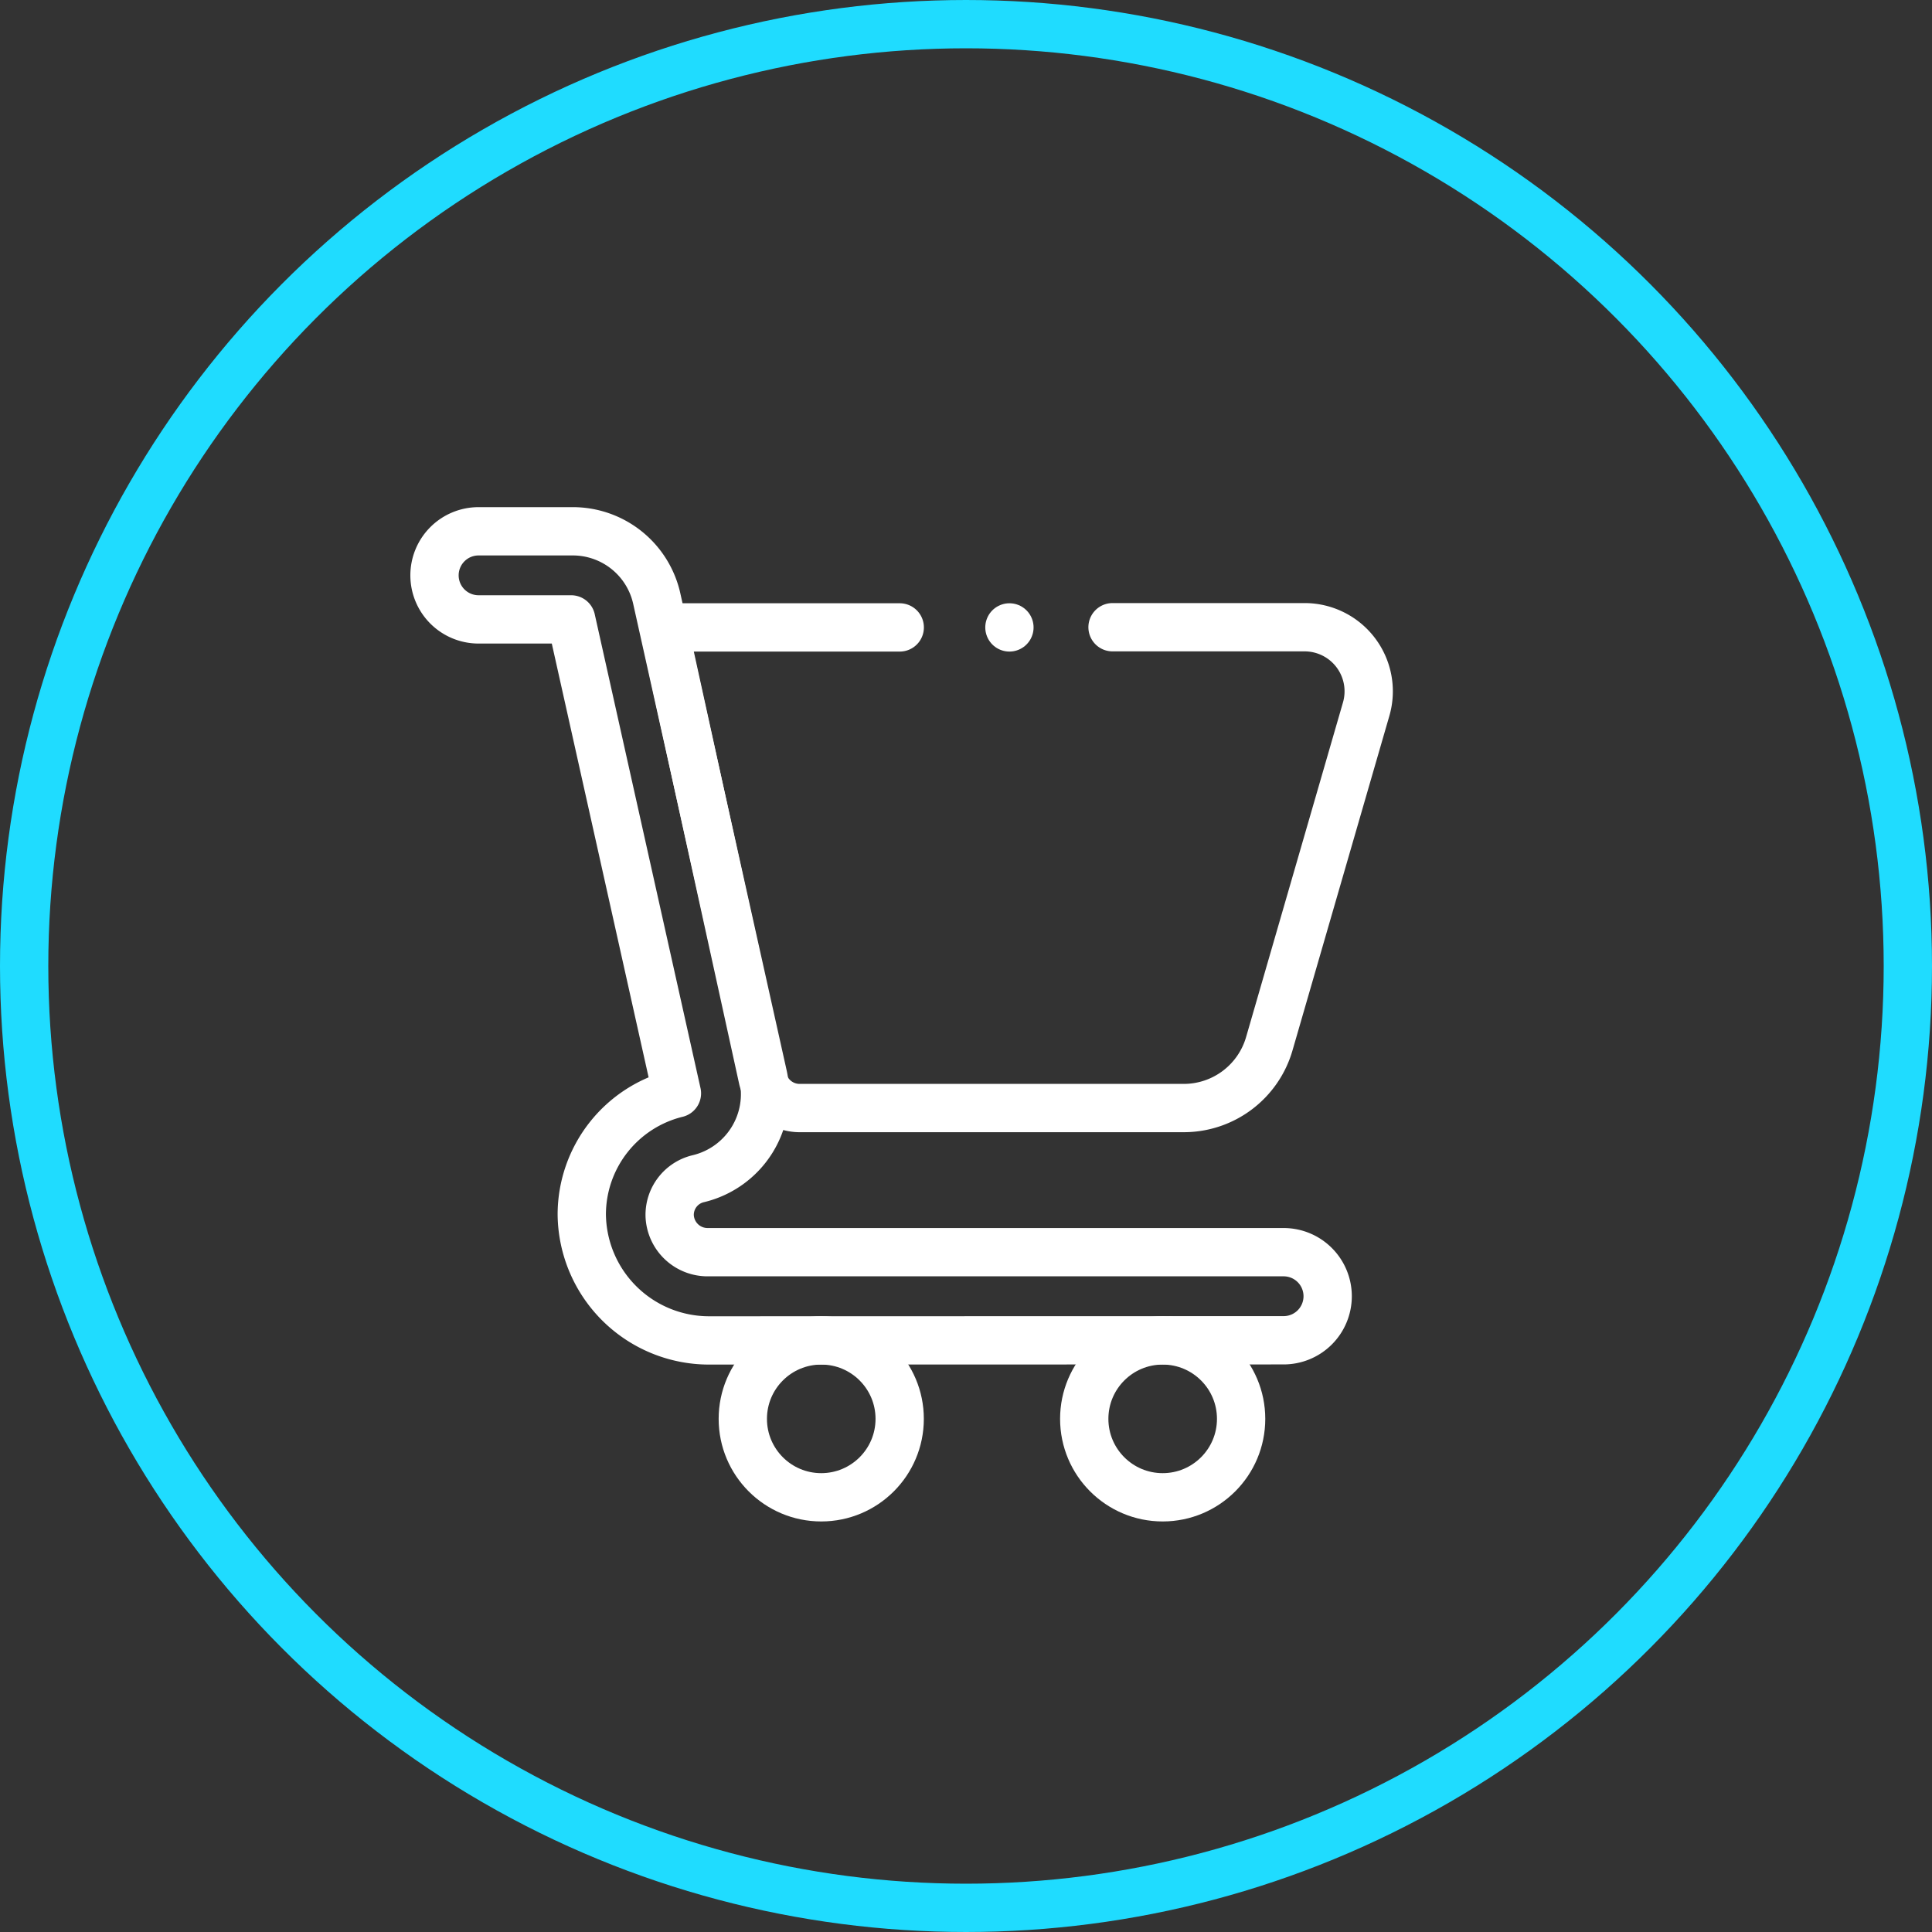 <svg xmlns="http://www.w3.org/2000/svg" width="40" height="40" viewBox="0 0 40 40">
  <rect x="0" y="0" width="40" height="40" fill="#333333" stroke="none"/>
  <g id="carrito_usa" data-name="carrito usa" transform="translate(-1194 -30)">
    <g id="Grupo_33" data-name="Grupo 33" transform="translate(0 3)">
      <g id="Elipse_2" data-name="Elipse 2" transform="translate(1194 27)" fill="none" stroke="#1fdcff" stroke-width="1">
        <circle cx="20" cy="20" r="20" stroke="none"/>
        <circle cx="20" cy="20" r="19.5" fill="none"/>
      </g>
    </g>
    <g id="Grupo_2343" data-name="Grupo 2343" transform="translate(642.225 -2.728)">
      <path id="Trazado_4975" data-name="Trazado 4975" d="M680.035,91.728H675.15l2.047,9.336a.783.783,0,0,0,.765.615h7.954a1.843,1.843,0,0,0,1.77-1.33l2.005-6.925a1.327,1.327,0,0,0-1.275-1.7h-3.975" transform="translate(-109.632 -46.01)" fill="none" stroke="#fff" stroke-linecap="round" stroke-linejoin="round" stroke-width="1"/>
      <g id="Grupo_2275" data-name="Grupo 2275" transform="translate(560.775 43.728)">
        <path id="Trazado_4976" data-name="Trazado 4976" d="M566.456,60.48a2.635,2.635,0,0,1-2.636-2.609,2.586,2.586,0,0,1,1.97-2.507L563.6,45.552h-1.917a.912.912,0,0,1-.912-.912h0a.912.912,0,0,1,.912-.912h1.944a1.78,1.78,0,0,1,1.747,1.4l2.2,9.871a1.8,1.8,0,0,1-1.339,2.132.769.769,0,0,0-.595.775.785.785,0,0,0,.791.747h11.92a.912.912,0,0,1,.912.912h0a.912.912,0,0,1-.912.912Z" transform="translate(-560.775 -43.728)" fill="none" stroke="#fff" stroke-linecap="round" stroke-linejoin="round" stroke-width="1"/>
      </g>
      <circle id="Elipse_98" data-name="Elipse 98" cx="1.624" cy="1.624" r="1.624" transform="translate(567.154 60.48)" fill="none" stroke="#fff" stroke-linecap="round" stroke-linejoin="round" stroke-width="1"/>
      <circle id="Elipse_99" data-name="Elipse 99" cx="1.624" cy="1.624" r="1.624" transform="translate(574.223 60.48)" fill="none" stroke="#fff" stroke-linecap="round" stroke-linejoin="round" stroke-width="1"/>
      <line id="Línea_199" data-name="Línea 199" transform="translate(572.674 45.718)" fill="#6d92ac" stroke="#fff" stroke-linecap="round" stroke-linejoin="round" stroke-width="1"/>
    </g>
  </g>
</svg>
